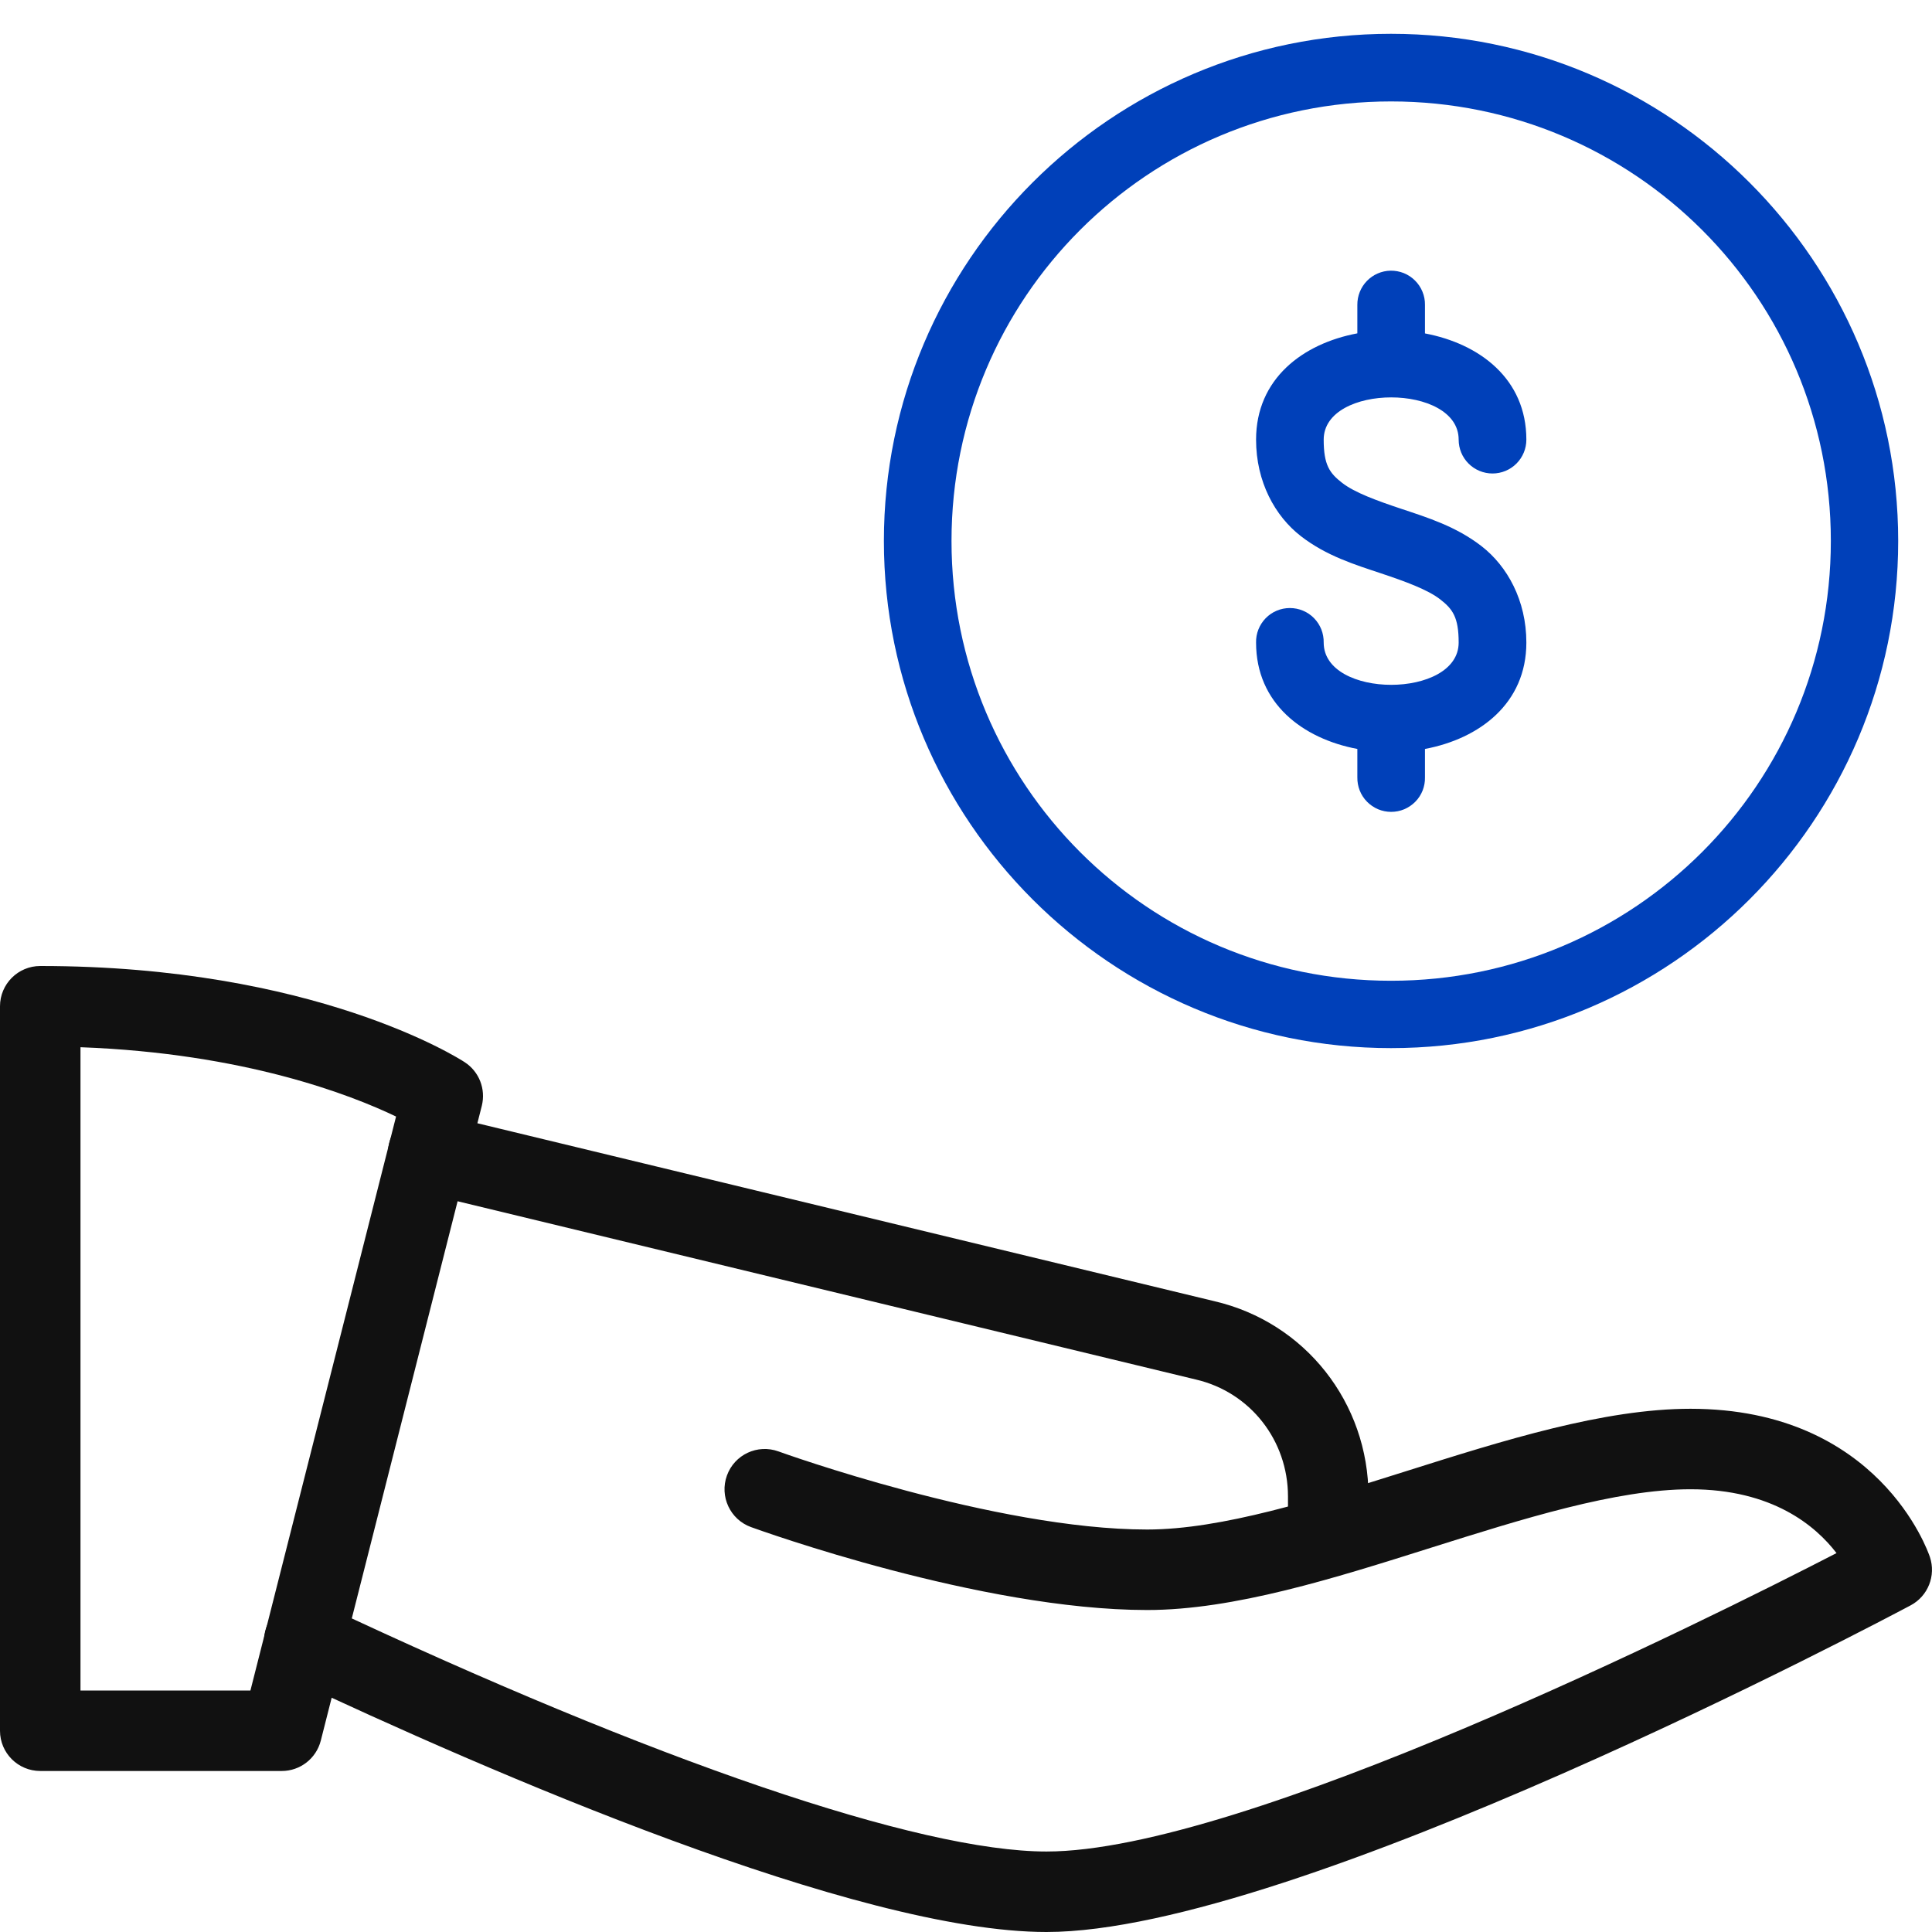<svg width="50" height="50" viewBox="0 0 50 50" fill="none" xmlns="http://www.w3.org/2000/svg">
<g clip-path="url(#clip0_658_11767)">
<path d="M7.292 45.833H1.042C0.467 45.833 0 45.367 0 44.792V26.042C0 25.467 0.467 25 1.042 25C8.127 25 11.871 27.387 12.027 27.49C12.4 27.733 12.577 28.185 12.469 28.619L8.302 45.048C8.183 45.51 7.769 45.833 7.292 45.833V45.833ZM2.083 43.75H6.481L10.25 28.896C9.077 28.333 6.315 27.258 2.083 27.102V43.75Z" fill="#111111"/>
<path d="M27.083 50C22.173 50 12.663 45.865 7.431 43.4C6.91 43.154 6.688 42.533 6.933 42.015C7.177 41.494 7.798 41.269 8.319 41.517C16.954 45.584 23.792 47.917 27.083 47.917C32.15 47.917 44.094 41.965 47.529 40.194C46.988 39.488 45.869 38.542 43.75 38.542C41.827 38.542 39.39 39.313 37.031 40.056C34.525 40.848 31.931 41.667 29.688 41.667C25.388 41.667 19.677 39.608 19.436 39.521C18.896 39.325 18.617 38.727 18.813 38.186C19.008 37.646 19.604 37.365 20.148 37.563C20.202 37.584 25.756 39.584 29.688 39.584C31.61 39.584 34.048 38.813 36.406 38.069C38.913 37.277 41.506 36.459 43.75 36.459C48.611 36.459 49.894 40.14 49.946 40.296C50.106 40.777 49.898 41.306 49.448 41.546C48.8 41.89 33.519 50 27.083 50V50Z" fill="#111111"/>
<path d="M34.375 40.812C33.8 40.812 33.333 40.346 33.333 39.771V38.729C33.333 37.275 32.354 36.029 30.95 35.702L10.838 30.846C10.277 30.712 9.933 30.148 10.069 29.59C10.202 29.029 10.775 28.688 11.325 28.821L31.429 33.675C33.775 34.221 35.417 36.3 35.417 38.729V39.771C35.417 40.346 34.95 40.812 34.375 40.812V40.812Z" fill="#111111"/>
<path d="M36 0.875C28.762 0.875 22.875 6.762 22.875 14C22.875 21.238 28.762 27.125 36 27.125C43.238 27.125 49.125 21.238 49.125 14C49.125 6.762 43.238 0.875 36 0.875V0.875ZM36 2.625C42.293 2.625 47.382 7.707 47.382 14C47.382 20.293 42.293 25.382 36 25.382C29.707 25.382 24.625 20.293 24.625 14C24.625 7.707 29.707 2.625 36 2.625V2.625ZM35.988 7.005C35.757 7.009 35.537 7.105 35.376 7.27C35.215 7.436 35.126 7.659 35.128 7.89V8.627C33.716 8.892 32.507 9.802 32.507 11.378C32.507 12.472 33 13.357 33.662 13.872C34.324 14.387 35.072 14.615 35.728 14.834C36.385 15.053 36.951 15.262 37.273 15.512C37.595 15.763 37.75 15.974 37.75 16.63C37.75 18.088 34.257 18.088 34.257 16.63C34.259 16.514 34.239 16.398 34.196 16.289C34.153 16.181 34.089 16.082 34.008 15.999C33.926 15.915 33.829 15.849 33.721 15.804C33.614 15.759 33.498 15.736 33.382 15.736C33.265 15.736 33.15 15.759 33.042 15.804C32.935 15.849 32.838 15.915 32.756 15.999C32.675 16.082 32.611 16.181 32.568 16.289C32.525 16.398 32.504 16.514 32.507 16.63C32.507 18.206 33.717 19.117 35.128 19.383V20.116C35.126 20.233 35.147 20.349 35.189 20.457C35.232 20.566 35.296 20.665 35.378 20.748C35.459 20.831 35.557 20.897 35.664 20.943C35.772 20.988 35.887 21.011 36.003 21.011C36.12 21.011 36.235 20.988 36.343 20.943C36.45 20.897 36.548 20.831 36.629 20.748C36.711 20.665 36.775 20.566 36.818 20.457C36.86 20.349 36.881 20.233 36.878 20.116V19.383C38.29 19.117 39.502 18.206 39.502 16.63C39.502 15.536 39.007 14.652 38.345 14.137C37.682 13.622 36.935 13.392 36.279 13.173C35.622 12.954 35.056 12.747 34.734 12.496C34.411 12.245 34.257 12.035 34.257 11.378C34.257 9.92 37.75 9.92 37.75 11.378C37.75 11.611 37.842 11.834 38.007 11.998C38.171 12.162 38.394 12.254 38.626 12.254C38.858 12.254 39.081 12.162 39.245 11.998C39.409 11.834 39.502 11.611 39.502 11.378C39.502 9.804 38.29 8.895 36.878 8.629V7.89C36.88 7.773 36.858 7.657 36.813 7.549C36.769 7.44 36.703 7.342 36.62 7.26C36.537 7.177 36.439 7.112 36.33 7.068C36.221 7.025 36.105 7.003 35.988 7.005H35.988Z" fill="#0040B9"/>
</g>
<defs>
<clipPath id="clip0_658_11767">
<rect width="50" height="50" fill="white"/>
</clipPath>
</defs>
</svg>
